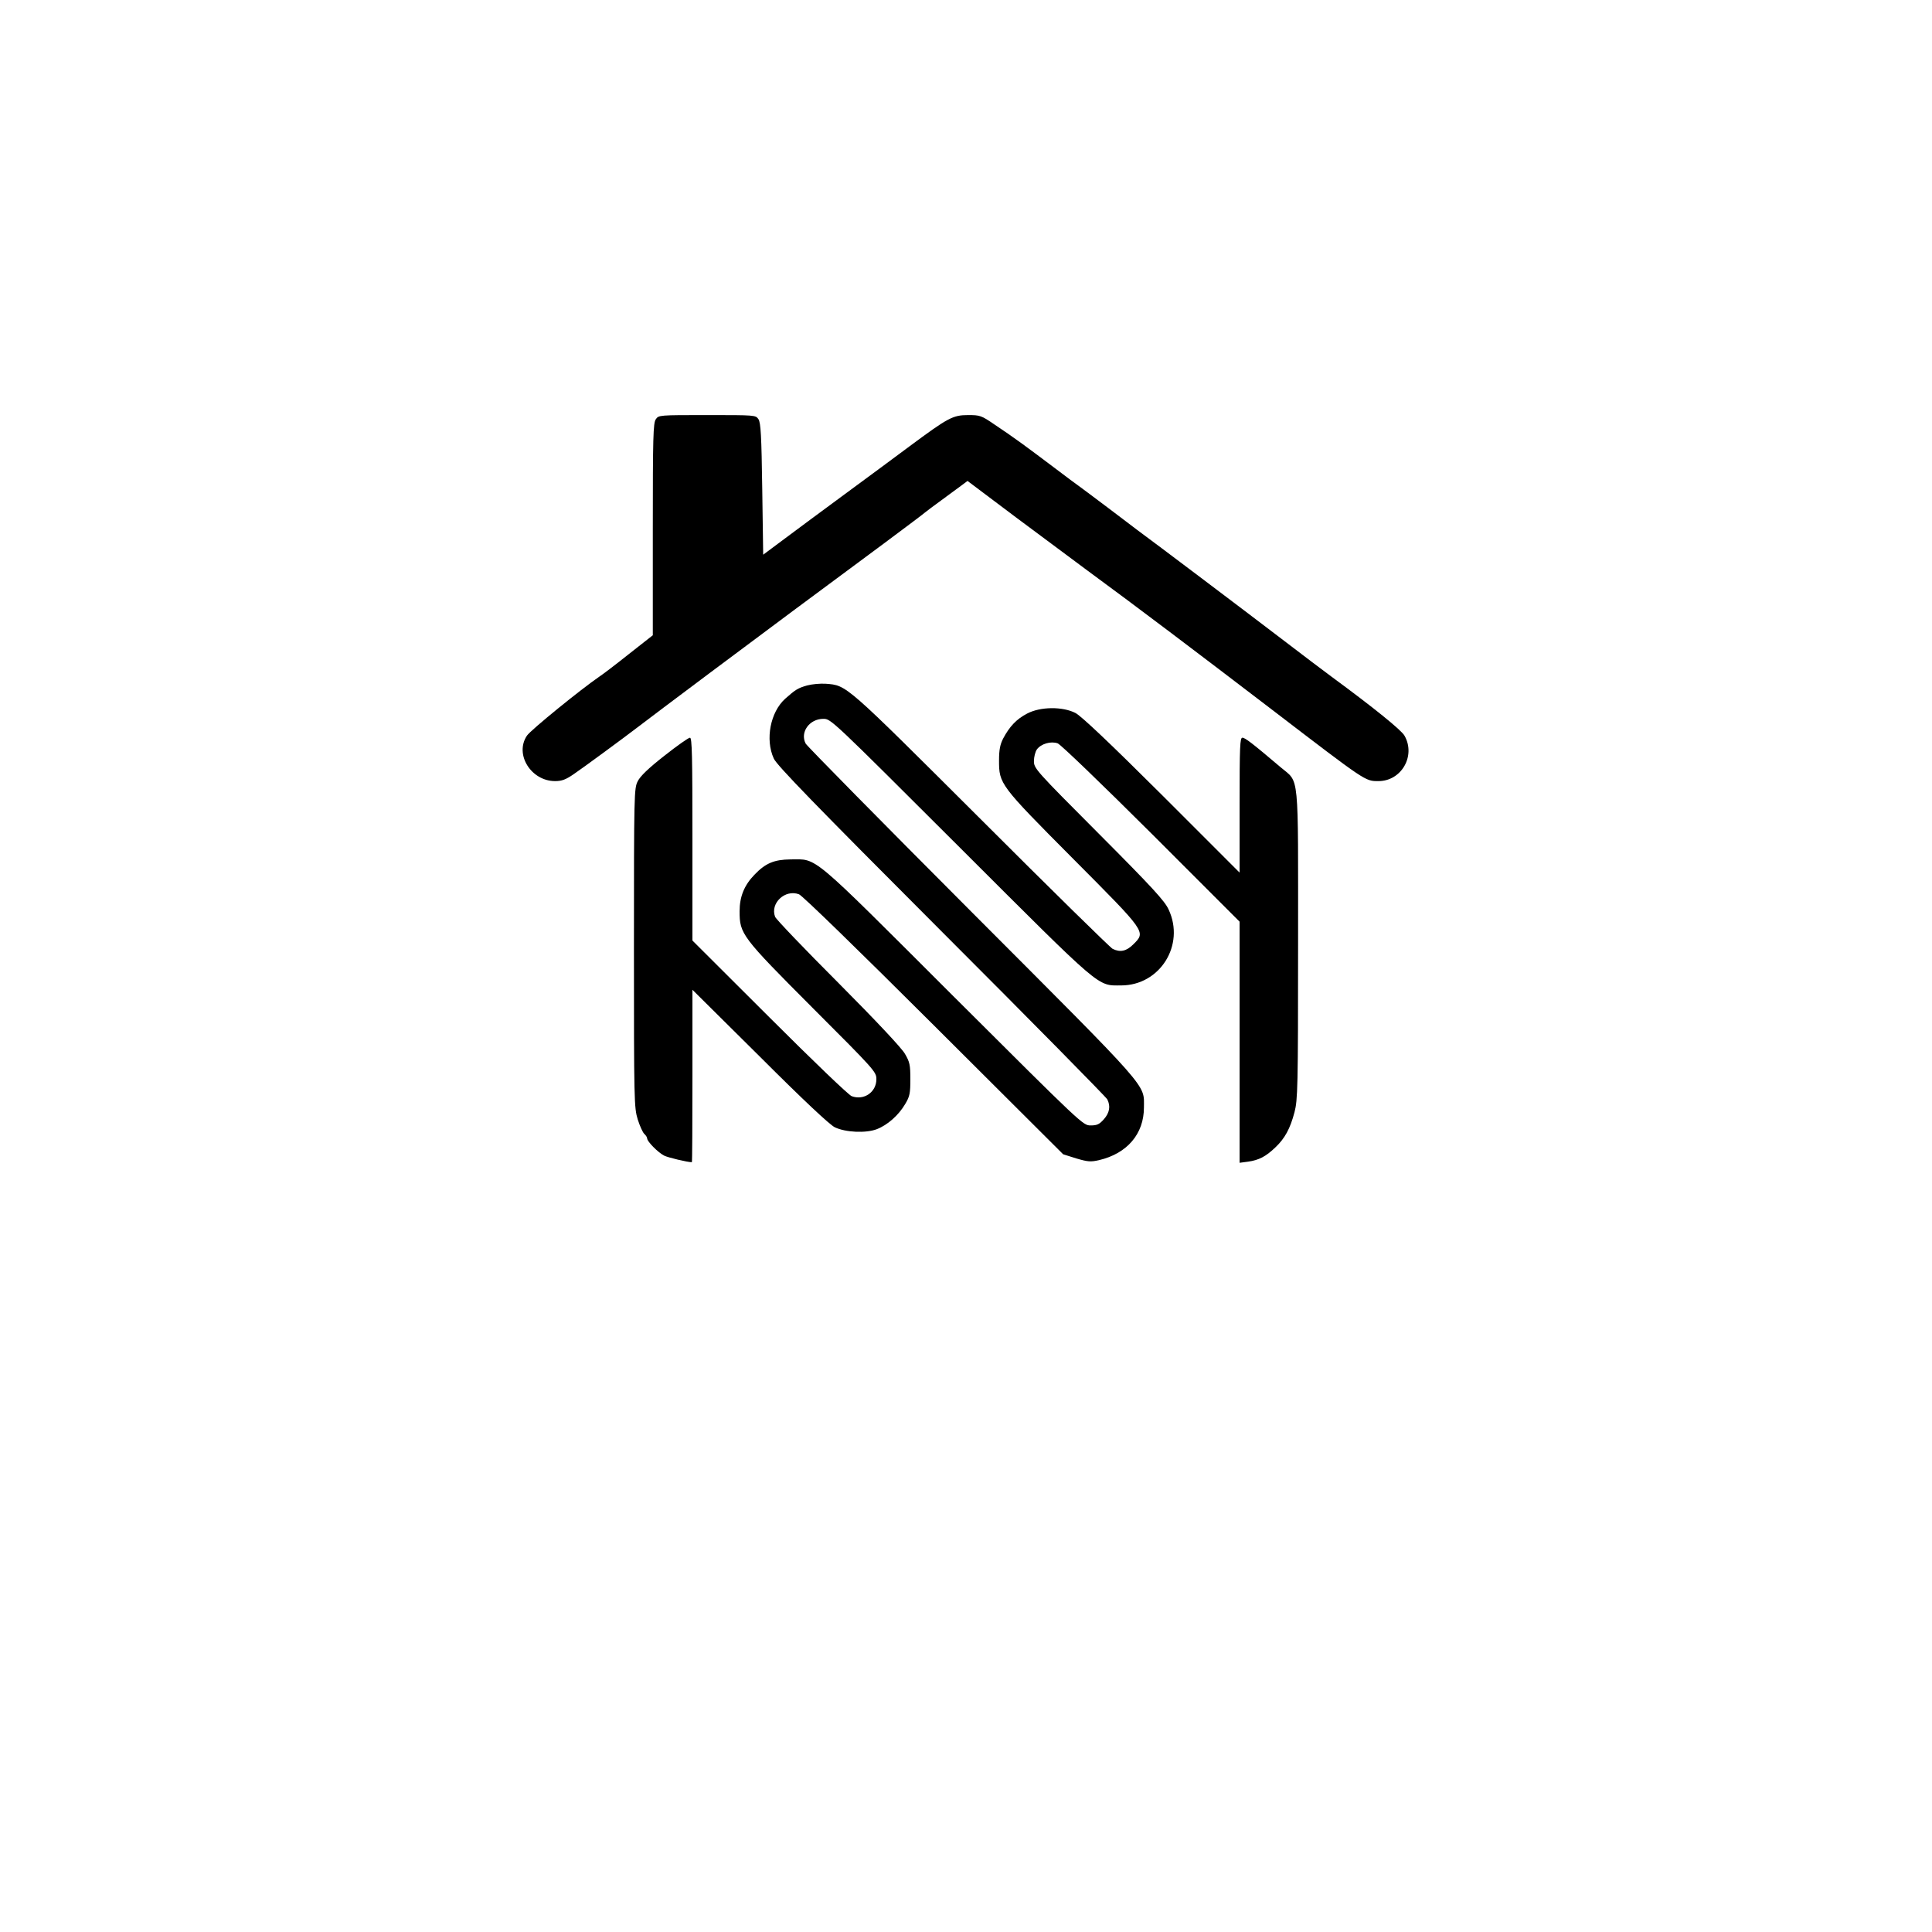 <?xml version="1.0" standalone="no"?>
<!DOCTYPE svg PUBLIC "-//W3C//DTD SVG 20010904//EN"
 "http://www.w3.org/TR/2001/REC-SVG-20010904/DTD/svg10.dtd">
<svg version="1.0" xmlns="http://www.w3.org/2000/svg"
 width="1024pt" height="1024pt" viewBox="0 0 1024 1024"
 preserveAspectRatio="xMidYMid meet">

<g transform="translate(0,1024) scale(0.1,-0.1)"
fill="#000000" stroke="none">
<path d="M3476 8018 c-14 -20 -16 -92 -16 -584 l0 -561 -126 -99 c-69 -55
-140 -109 -157 -120 -98 -67 -365 -284 -384 -313 -67 -99 22 -241 149 -241 36
0 57 8 99 37 42 28 265 192 334 245 88 68 679 510 829 621 360 266 688 510
699 521 7 6 46 35 87 65 41 30 89 65 106 78 l32 24 258 -194 c143 -106 313
-233 379 -282 263 -193 576 -430 975 -735 503 -385 495 -380 566 -380 122 0
199 134 138 241 -17 30 -163 148 -386 312 -32 23 -158 119 -280 212 -178 136
-660 500 -753 568 -11 8 -81 62 -157 119 -75 56 -146 110 -158 118 -12 8 -54
40 -94 70 -122 92 -129 97 -201 150 -38 28 -103 73 -144 100 -70 48 -77 50
-140 50 -81 0 -106 -14 -311 -166 -74 -55 -229 -170 -345 -255 -115 -85 -259
-191 -320 -237 l-110 -82 -5 347 c-4 286 -8 352 -20 371 -15 22 -16 22 -272
22 -254 0 -257 0 -272 -22z"/>
<path d="M4278 6607 c-49 -14 -62 -22 -117 -71 -78 -71 -106 -215 -60 -316 15
-35 216 -242 888 -915 478 -478 874 -880 880 -892 18 -36 12 -71 -18 -105 -24
-27 -36 -33 -70 -33 -41 0 -42 1 -729 686 -768 767 -717 724 -862 724 -87 -1
-133 -20 -192 -82 -53 -55 -78 -115 -78 -193 0 -120 10 -134 388 -513 328
-328 337 -338 337 -377 0 -69 -66 -114 -131 -90 -16 6 -204 186 -436 418
l-408 407 0 537 c0 442 -2 538 -13 538 -8 0 -69 -43 -136 -96 -83 -65 -128
-108 -141 -135 -19 -37 -20 -62 -20 -883 0 -816 1 -846 20 -909 11 -35 27 -70
35 -77 8 -7 15 -18 15 -24 0 -16 57 -74 90 -91 19 -10 124 -35 147 -35 2 0 3
206 3 457 l0 457 358 -355 c232 -232 371 -362 397 -374 57 -27 164 -32 222
-10 57 22 116 74 151 134 24 40 27 57 27 131 0 75 -3 91 -29 135 -18 31 -151
173 -354 377 -179 179 -330 337 -334 349 -27 72 53 147 127 119 18 -7 311
-292 715 -695 l685 -683 70 -22 c61 -18 76 -19 120 -9 149 35 238 139 238 279
0 127 44 77 -912 1035 -478 479 -874 881 -881 894 -31 60 20 131 94 131 40 0
42 -2 726 -685 758 -757 724 -728 852 -728 206 0 340 214 252 402 -20 45 -87
118 -369 401 -337 338 -345 347 -345 386 0 22 7 49 15 61 22 31 75 46 111 33
16 -6 233 -215 497 -478 l467 -467 0 -639 0 -639 45 6 c57 8 94 27 144 75 51
48 79 100 102 187 17 65 19 127 19 888 0 934 8 855 -92 940 -152 129 -189 157
-203 157 -13 0 -15 -43 -15 -357 l0 -358 -412 412 c-274 273 -428 419 -458
434 -68 35 -186 34 -256 -3 -56 -29 -93 -68 -127 -132 -16 -31 -22 -59 -22
-116 0 -125 3 -130 392 -521 390 -392 387 -387 320 -454 -37 -37 -70 -44 -110
-24 -12 6 -326 314 -697 685 -726 724 -711 711 -823 720 -29 2 -73 -2 -99 -9z"/>
</g>
</svg>
